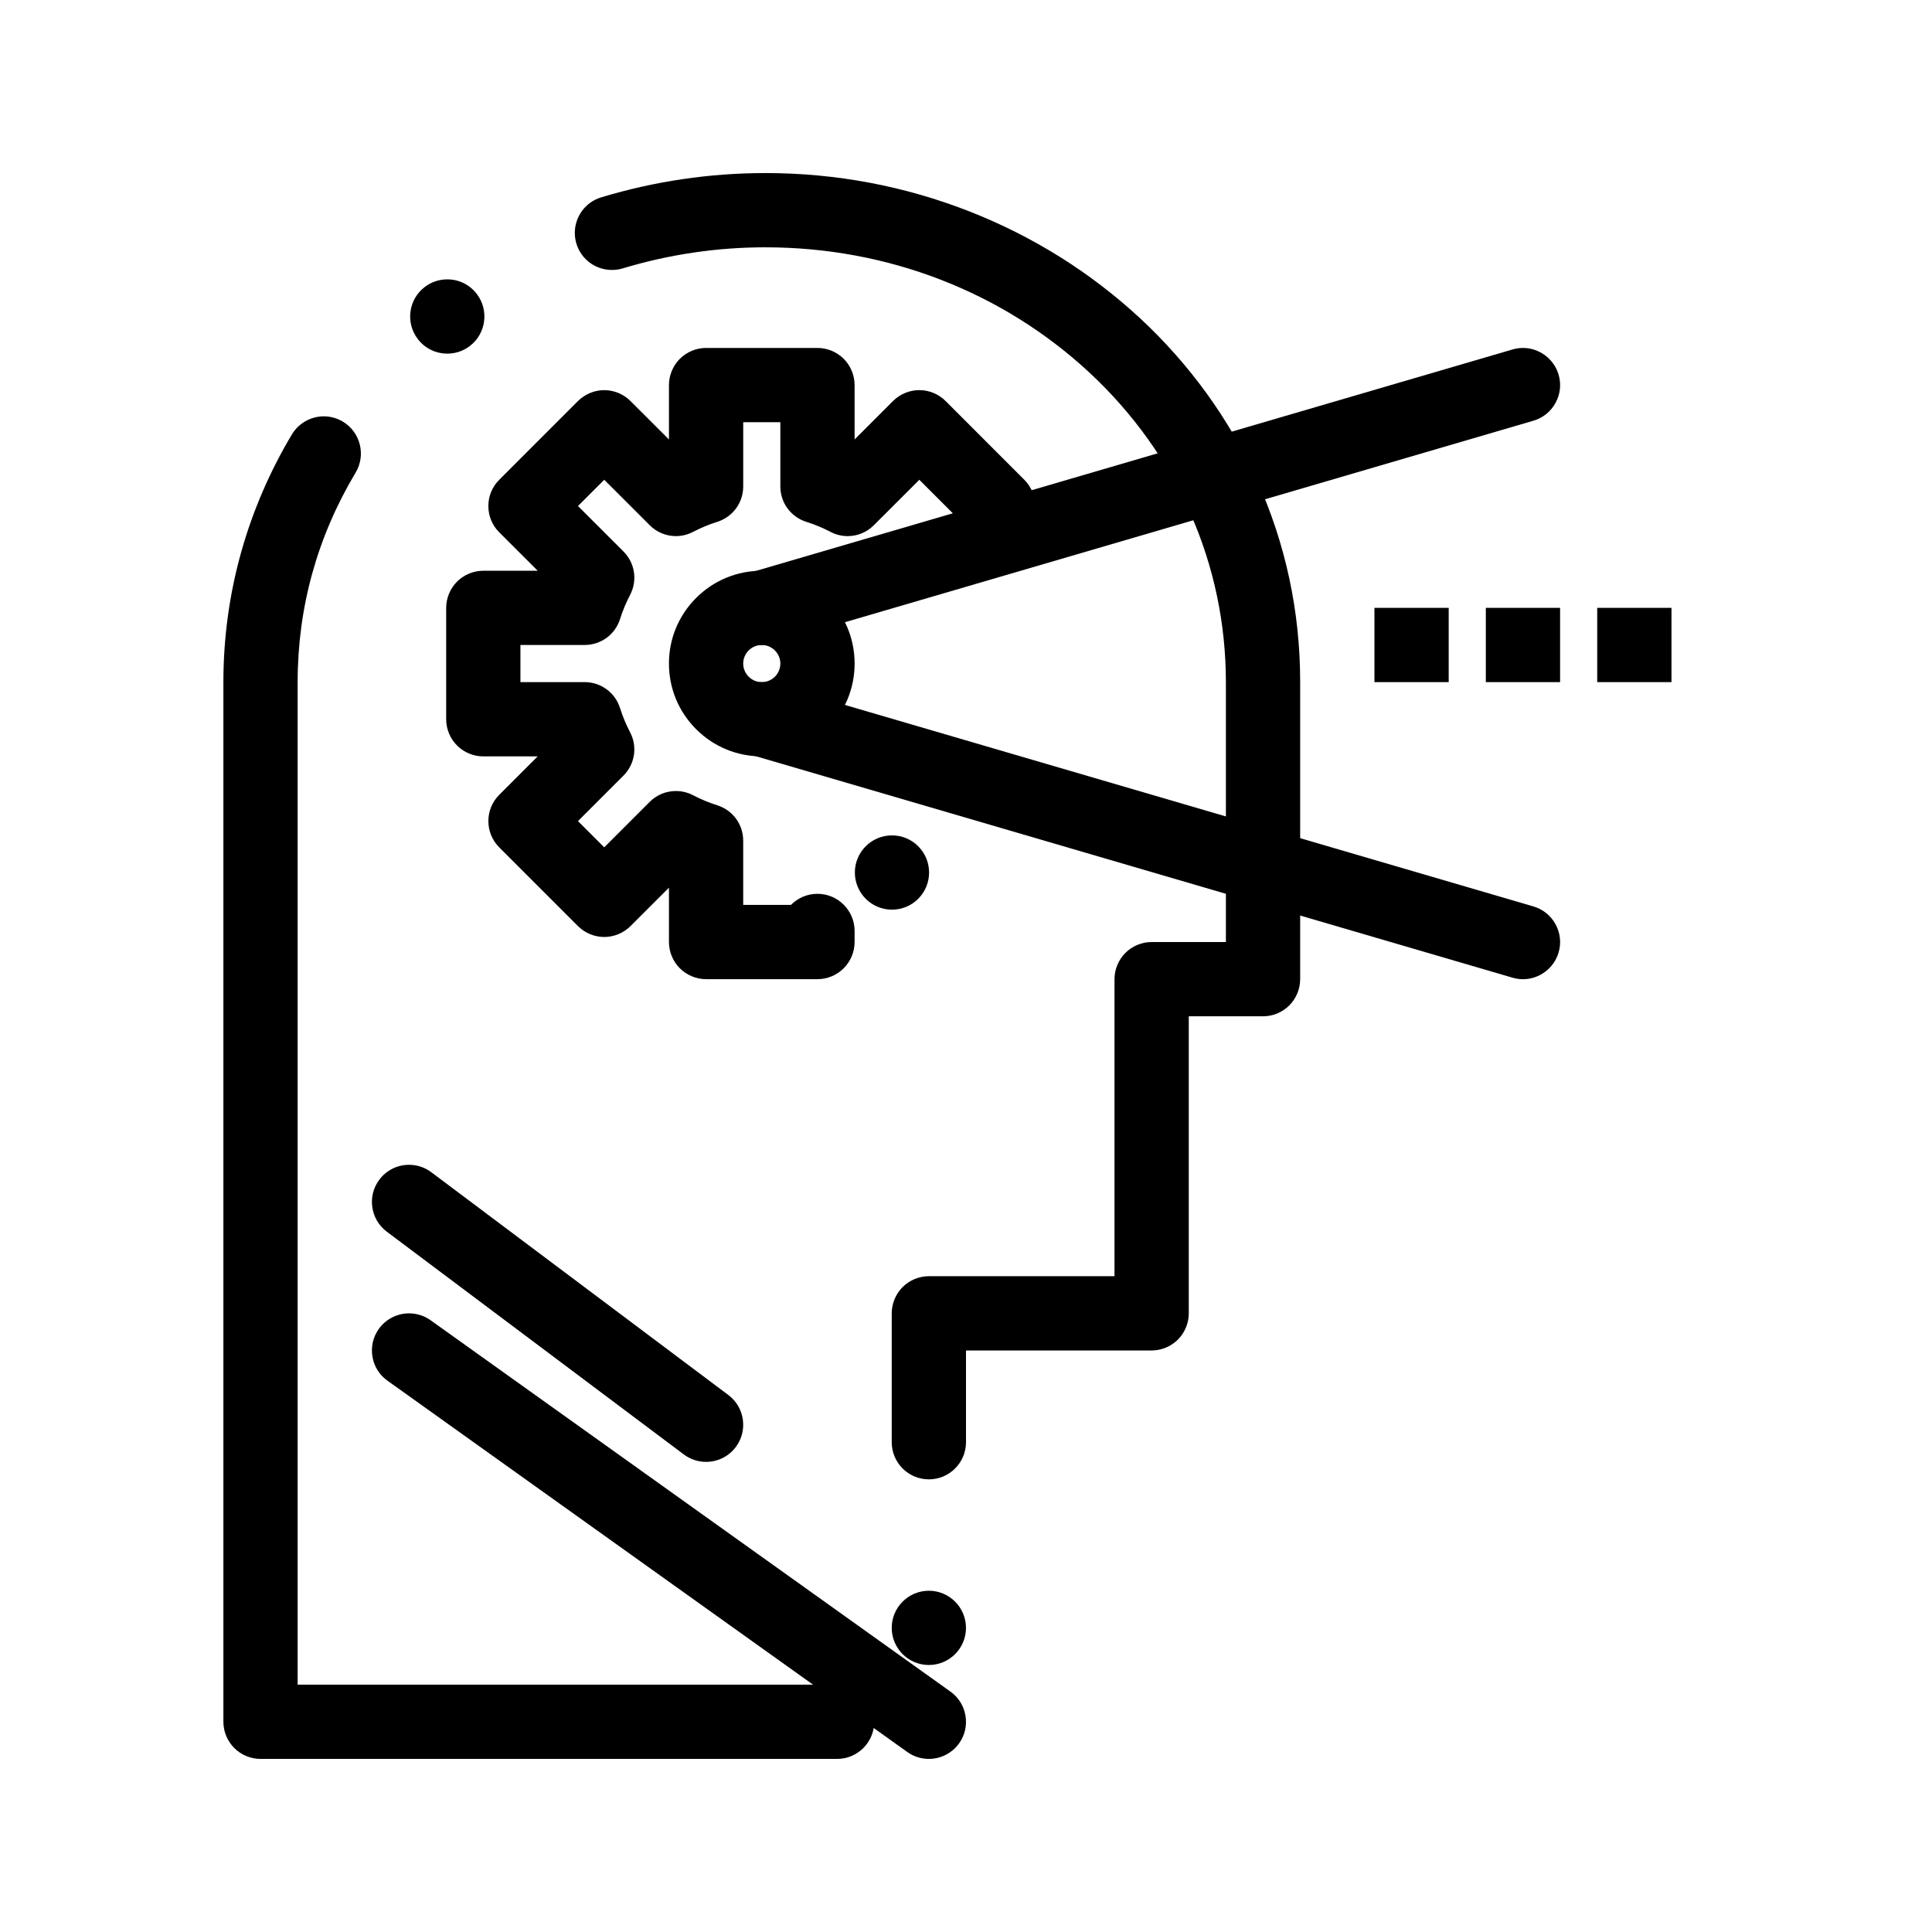 <?xml version="1.0" encoding="UTF-8"?>
<!-- Uploaded to: ICON Repo, www.iconrepo.com, Generator: ICON Repo Mixer Tools -->
<svg fill="#000000" width="800px" height="800px" version="1.1" viewBox="144 144 512 512" xmlns="http://www.w3.org/2000/svg">
 <g>
  <path d="m365.84 610.13h-152.8c-2.59 0-5.125-1.043-6.957-2.883-1.832-1.832-2.883-4.359-2.883-6.957v-275.52c0-11.758 1.605-23.418 4.773-34.648 3.051-10.824 7.559-21.246 13.383-30.996 1.77-2.953 5.008-4.793 8.453-4.793 1.77 0 3.512 0.48 5.047 1.398 4.656 2.785 6.18 8.836 3.394 13.5-10.195 17.062-15.363 35.75-15.371 55.539v265.68h142.96c5.422 0 9.84 4.418 9.84 9.84 0 5.43-4.418 9.84-9.84 9.84zm24.316-24.887c-5.422 0-9.84-4.406-9.84-9.84 0-5.422 4.418-9.84 9.84-9.84s9.84 4.418 9.84 9.84c0 5.434-4.418 9.84-9.84 9.84zm0-49.199c-5.422 0-9.84-4.406-9.84-9.84v-34.156c0-2.59 1.055-5.125 2.883-6.957 1.832-1.828 4.367-2.883 6.957-2.883h49.199v-78.719c0-2.59 1.051-5.125 2.883-6.957 1.832-1.832 4.367-2.883 6.957-2.883h19.68v-68.879c-0.02-31.191-12.852-60.309-36.121-81.988-23.055-21.441-53.551-33.238-85.875-33.238l-0.02-0.004c-12.82 0-25.555 1.879-37.836 5.59-2.934 0.887-6.211 0.324-8.668-1.477-1.73-1.27-2.981-3.031-3.602-5.086-0.277-0.914-0.422-1.859-0.422-2.812-0.012-2.078 0.66-4.144 1.891-5.836 1.27-1.742 3.031-2.992 5.106-3.621 14.129-4.269 28.773-6.434 43.531-6.434 18.715 0 36.949 3.445 54.199 10.223 8.363 3.285 16.434 7.359 24 12.102 7.539 4.734 14.633 10.176 21.098 16.176 6.496 6.023 12.398 12.695 17.555 19.809 5.234 7.211 9.73 14.957 13.363 23.008 7.625 16.875 11.492 34.902 11.484 53.59v78.719c0 2.59-1.055 5.125-2.883 6.957-1.828 1.828-4.367 2.883-6.957 2.883h-19.68v78.719c0 2.59-1.055 5.125-2.883 6.957-1.828 1.828-4.367 2.883-6.957 2.883h-49.199v24.316c-0.004 5.43-4.422 9.84-9.844 9.84zm-127.61-298.33c-3.109 0-5.973-1.418-7.852-3.898-1.586-2.098-2.262-4.684-1.91-7.281 0.363-2.609 1.711-4.922 3.809-6.504 1.723-1.309 3.777-1.996 5.934-1.996 3.121 0 5.973 1.418 7.852 3.898 3.277 4.32 2.43 10.508-1.898 13.785-1.723 1.309-3.781 1.996-5.934 1.996z"/>
  <path d="m390.15 610.13c-2.055 0-4.035-0.629-5.707-1.832l-137.76-98.398c-2.144-1.523-3.562-3.797-3.984-6.387-0.434-2.598 0.168-5.207 1.691-7.34 1.852-2.578 4.84-4.121 8.02-4.121 2.055 0 4.035 0.641 5.707 1.832l137.76 98.41c2.144 1.523 3.551 3.789 3.984 6.387 0.434 2.59-0.168 5.195-1.691 7.328-1.852 2.586-4.84 4.121-8.02 4.121z"/>
  <path d="m331.11 531.41c-2.137 0-4.172-0.68-5.894-1.969l-78.719-59.039c-4.34-3.258-5.227-9.438-1.969-13.777 1.879-2.5 4.754-3.938 7.883-3.938 2.137 0 4.184 0.68 5.894 1.969l78.719 59.039c4.34 3.258 5.227 9.438 1.969 13.777-1.883 2.508-4.754 3.938-7.883 3.938z"/>
  <path d="m360.64 403.49h-29.52c-2.59 0-5.125-1.055-6.957-2.883-1.832-1.832-2.883-4.359-2.883-6.957v-14.406l-10.195 10.184c-1.832 1.832-4.367 2.883-6.957 2.883s-5.125-1.055-6.957-2.883l-20.871-20.871c-3.836-3.836-3.836-10.078 0-13.914l10.195-10.195-14.414 0.004c-2.59 0-5.125-1.055-6.957-2.883-1.832-1.832-2.883-4.359-2.883-6.957v-29.52c0-2.59 1.055-5.125 2.883-6.957 1.832-1.832 4.367-2.883 6.957-2.883h14.414l-10.195-10.184c-1.859-1.859-2.883-4.328-2.883-6.957 0-2.629 1.023-5.106 2.883-6.957l20.871-20.879c1.832-1.832 4.367-2.883 6.957-2.883 2.598 0 5.125 1.055 6.957 2.883l10.195 10.191v-14.418c0-2.59 1.055-5.125 2.883-6.957 1.832-1.832 4.367-2.883 6.957-2.883h29.52c2.59 0 5.125 1.055 6.957 2.883 1.832 1.832 2.883 4.367 2.883 6.957v14.414l10.184-10.195c1.84-1.832 4.367-2.883 6.965-2.883 2.59 0 5.125 1.055 6.957 2.883l20.871 20.879c3.836 3.836 3.836 10.078 0 13.914-1.859 1.859-4.328 2.883-6.957 2.883s-5.098-1.023-6.957-2.883l-13.914-13.914-12.043 12.035c-1.859 1.859-4.328 2.894-6.957 2.894-1.574 0-3.16-0.395-4.555-1.133-2.078-1.082-4.223-1.969-6.387-2.648-4.121-1.301-6.887-5.066-6.887-9.387v-17.023h-9.84v17.023c0 4.32-2.773 8.09-6.887 9.387-2.164 0.68-4.309 1.574-6.387 2.648-1.398 0.738-2.981 1.133-4.555 1.133-2.629 0-5.098-1.031-6.957-2.894l-12.043-12.035-6.957 6.957 12.043 12.035c3.059 3.059 3.769 7.684 1.762 11.523-1.082 2.066-1.977 4.223-2.656 6.375-1.289 4.121-5.066 6.887-9.387 6.887l-17.016 0.004v9.84h17.012c4.32 0 8.09 2.773 9.387 6.887 0.68 2.164 1.574 4.309 2.656 6.387 2.008 3.828 1.301 8.453-1.762 11.512l-12.043 12.043 6.957 6.957 12.043-12.043c1.859-1.859 4.328-2.883 6.957-2.883 1.574 0 3.148 0.383 4.555 1.121 2.078 1.082 4.223 1.977 6.387 2.656 4.121 1.301 6.887 5.066 6.887 9.387v17.012h12.664c1.871-1.891 4.359-2.934 7.016-2.934 5.422 0 9.84 4.41 9.84 9.84v2.934c0 2.598-1.055 5.125-2.883 6.957-1.824 1.836-4.363 2.891-6.953 2.891zm19.742-18.422c-2.629 0-5.098-1.023-6.957-2.883-3.836-3.836-3.836-10.086 0-13.914 1.859-1.859 4.328-2.883 6.957-2.883s5.098 1.023 6.957 2.883c3.836 3.836 3.836 10.078 0 13.914-1.859 1.859-4.332 2.883-6.957 2.883z"/>
  <path d="m345.88 344.45c-6.574 0-12.754-2.559-17.398-7.203s-7.203-10.824-7.203-17.398c0-6.574 2.559-12.742 7.203-17.387 4.644-4.644 10.824-7.203 17.398-7.211 6.574 0.012 12.754 2.566 17.398 7.211 4.644 4.644 7.203 10.812 7.203 17.387 0 6.574-2.559 12.754-7.203 17.398-4.644 4.644-10.824 7.203-17.398 7.203zm0-29.523c-2.707 0.012-4.922 2.215-4.922 4.922 0 2.715 2.215 4.922 4.922 4.922 2.707 0 4.922-2.203 4.922-4.922-0.004-2.707-2.215-4.91-4.922-4.922z"/>
  <path d="m345.88 314.94c-4.34-0.012-8.227-2.914-9.445-7.086-1.523-5.207 1.477-10.688 6.68-12.203l201.72-59.039c0.906-0.266 1.84-0.402 2.773-0.402 4.328 0 8.215 2.914 9.438 7.074 0.738 2.527 0.453 5.188-0.816 7.488-1.258 2.312-3.344 3.984-5.863 4.723l-201.72 59.039c-0.906 0.27-1.84 0.406-2.766 0.406z"/>
  <path d="m547.6 403.5c-0.934 0-1.859-0.137-2.766-0.402l-201.72-59.039c-2.519-0.738-4.606-2.41-5.863-4.723-1.27-2.301-1.555-4.961-0.816-7.488 1.219-4.164 5.106-7.074 9.438-7.074 0.934 0 1.871 0.137 2.773 0.402l201.72 59.039c2.519 0.738 4.606 2.41 5.863 4.715 1.27 2.312 1.555 4.969 0.816 7.488-1.219 4.172-5.106 7.082-9.445 7.082z"/>
  <path d="m508.24 305.09h19.68v19.68h-19.68z"/>
  <path d="m537.76 305.09h19.68v19.68h-19.68z"/>
  <path d="m567.28 305.09h19.68v19.68h-19.68z"/>
 </g>
</svg>